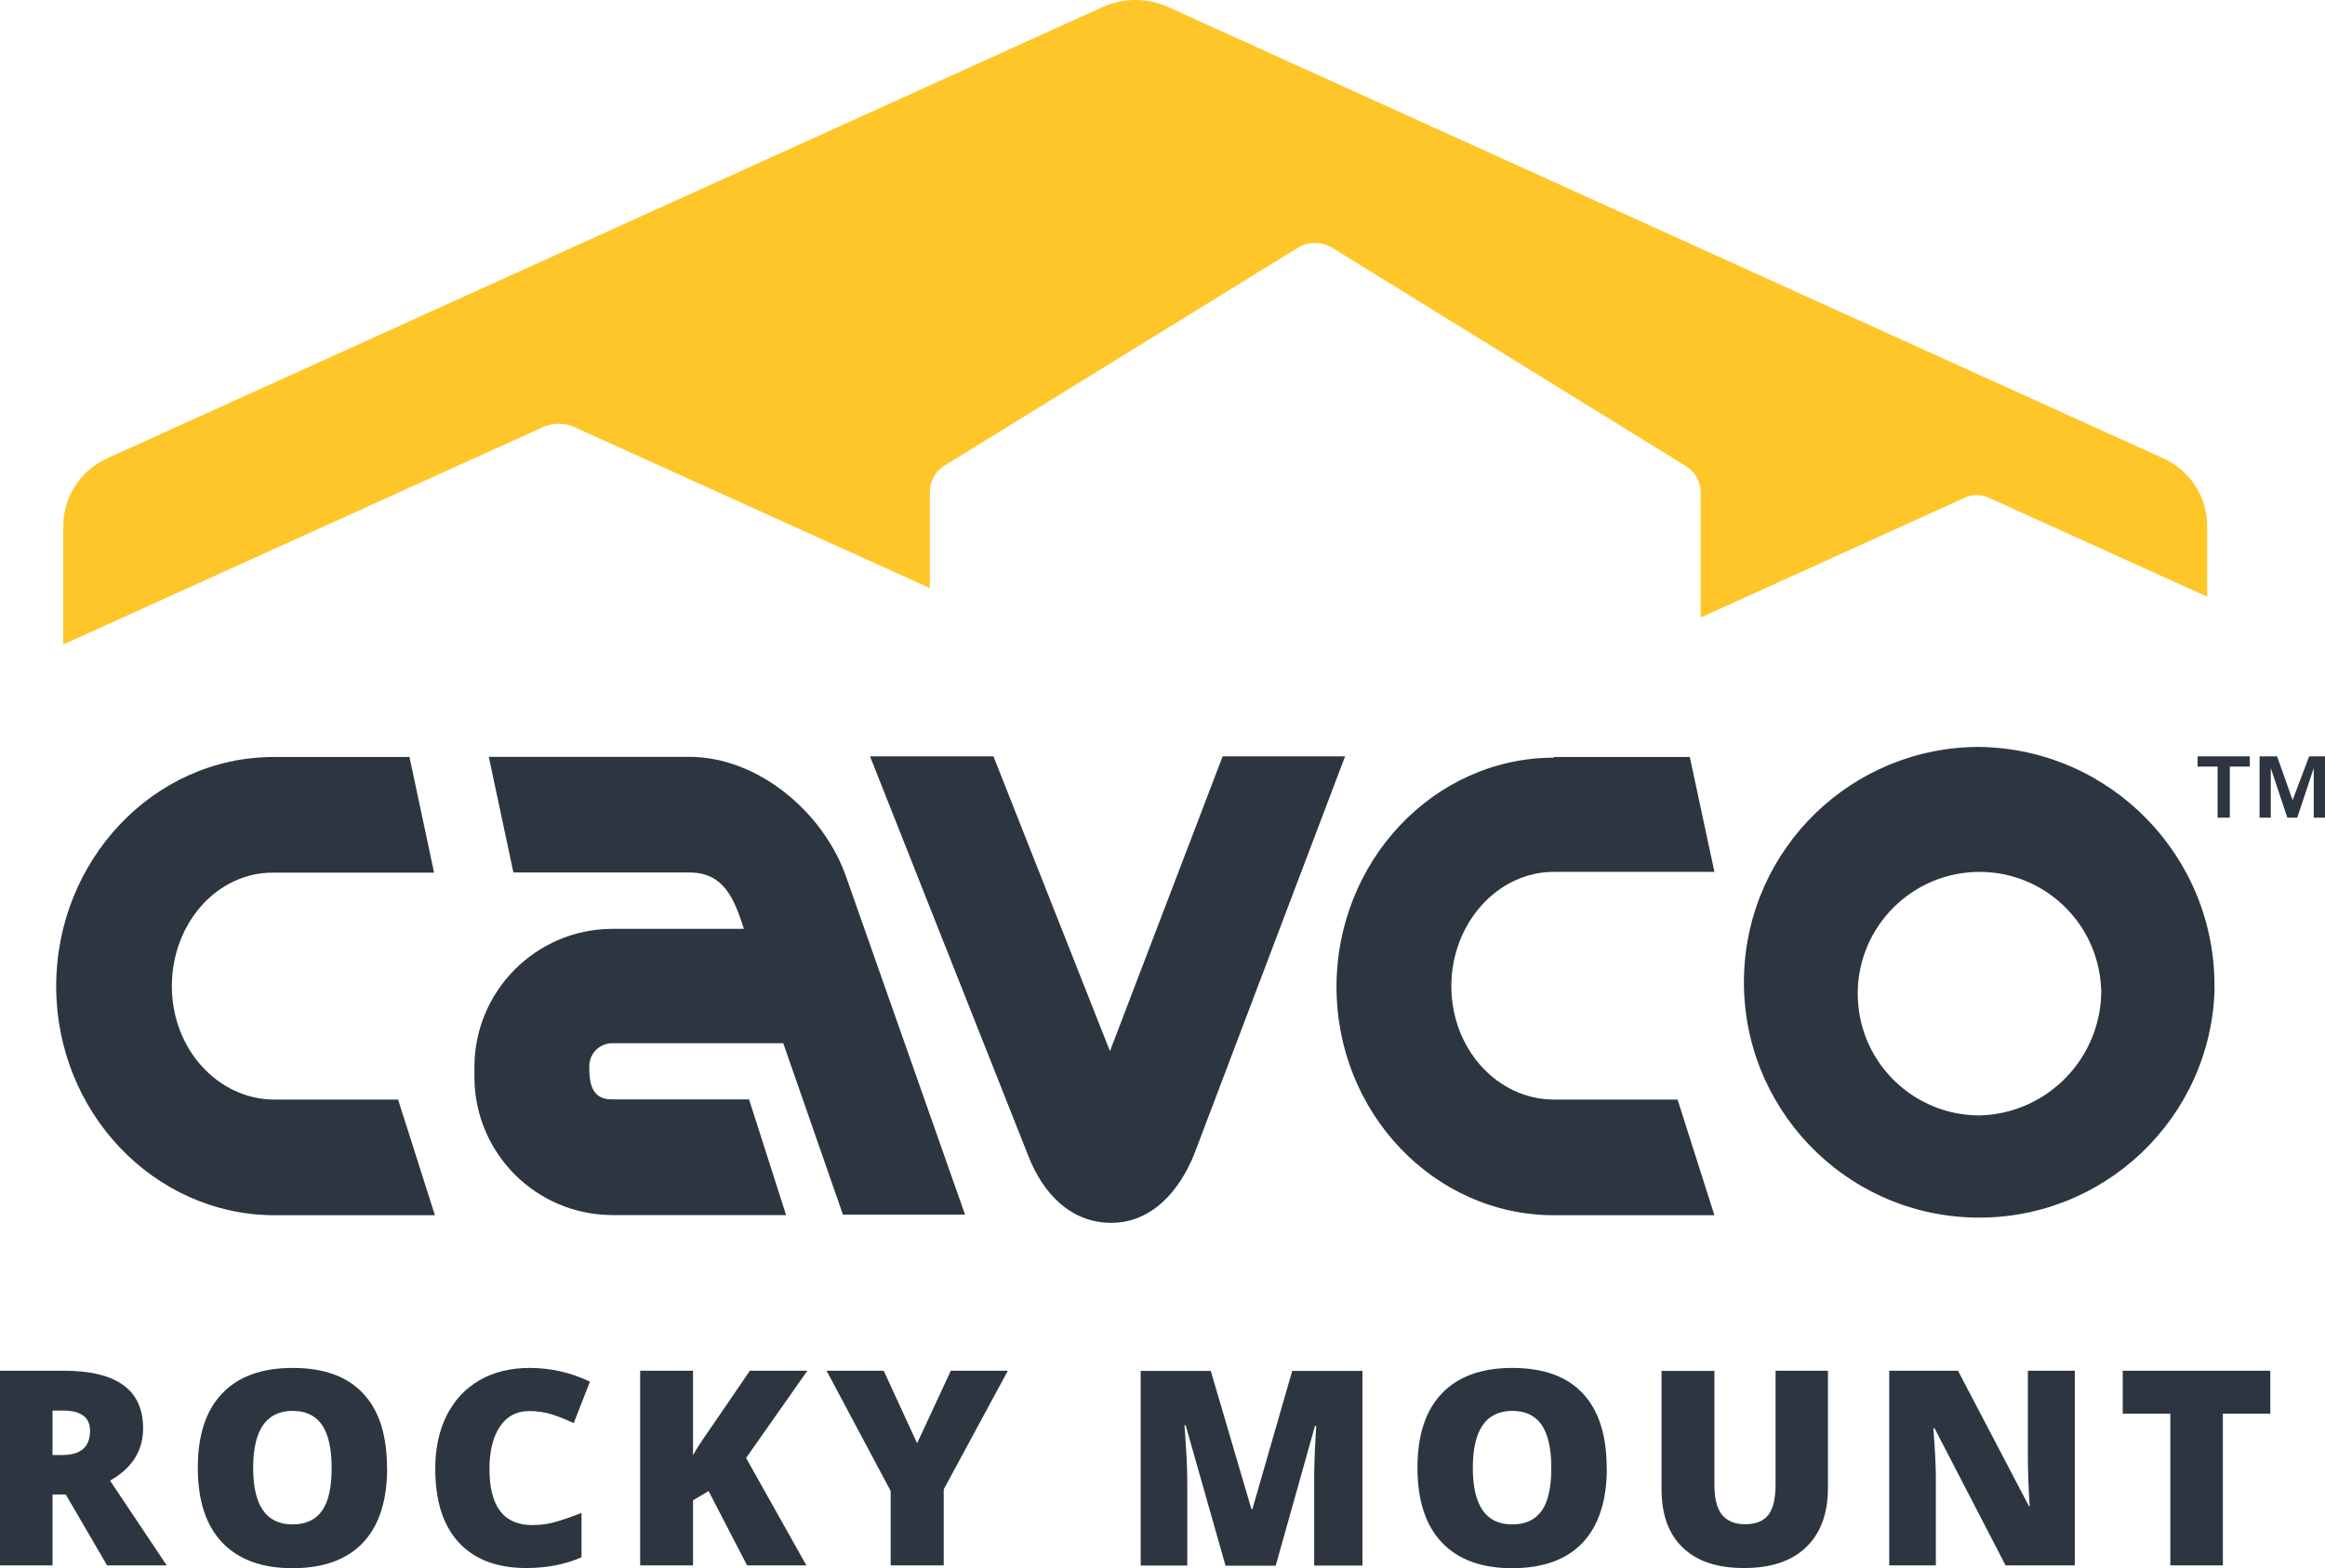 <?xml version="1.0" encoding="UTF-8"?>
<svg id="Layer_2" data-name="Layer 2" xmlns="http://www.w3.org/2000/svg" viewBox="0 0 140.7 94.89">
  <defs>
    <style>
      .cls-1 {
        fill: #2d3640;
      }

      .cls-2 {
        fill: #ffc629;
      }
    </style>
  </defs>
  <g id="Layer_1-2" data-name="Layer 1">
    <g>
      <g>
        <path class="cls-1" d="M3.18,90.44v4.29H0v-11.78h3.86c3.2,0,4.8,1.16,4.8,3.48,0,1.37-.67,2.42-2,3.17l3.43,5.13h-3.61l-2.5-4.29h-.81ZM3.18,88.05h.6c1.11,0,1.67-.49,1.67-1.47,0-.81-.55-1.22-1.64-1.22h-.63v2.69Z"/>
        <path class="cls-1" d="M23.43,88.83c0,1.98-.49,3.49-1.46,4.52s-2.4,1.55-4.27,1.55-3.26-.52-4.25-1.55c-.99-1.04-1.48-2.55-1.48-4.53s.49-3.46,1.47-4.49c.98-1.03,2.4-1.55,4.27-1.55s3.3.51,4.26,1.54c.97,1.03,1.45,2.53,1.45,4.52ZM15.32,88.83c0,2.28.79,3.42,2.38,3.42.81,0,1.4-.28,1.79-.83.39-.55.58-1.42.58-2.59s-.2-2.04-.59-2.61c-.39-.56-.98-.84-1.77-.84-1.59,0-2.39,1.15-2.39,3.45Z"/>
        <path class="cls-1" d="M32.03,85.39c-.76,0-1.35.31-1.77.93s-.64,1.48-.64,2.57c0,2.27.86,3.4,2.59,3.4.52,0,1.03-.07,1.51-.22.49-.15.98-.32,1.47-.52v2.69c-.98.43-2.09.65-3.34.65-1.78,0-3.14-.52-4.09-1.55-.95-1.03-1.42-2.52-1.42-4.47,0-1.22.23-2.29.69-3.21.46-.92,1.12-1.63,1.98-2.13.86-.5,1.88-.75,3.04-.75,1.27,0,2.49.28,3.65.83l-.98,2.51c-.43-.2-.87-.38-1.3-.52-.44-.14-.9-.21-1.4-.21Z"/>
        <path class="cls-1" d="M48.8,94.73h-3.59l-2.33-4.5-.94.56v3.94h-3.2v-11.78h3.2v5.12c.16-.32.49-.82.97-1.51l2.47-3.61h3.48l-3.71,5.28,3.65,6.5Z"/>
        <path class="cls-1" d="M55.51,87.32l2.03-4.37h3.45l-3.88,7.18v4.6h-3.21v-4.5l-3.88-7.28h3.46l2.01,4.37Z"/>
        <path class="cls-1" d="M74.16,94.73l-2.41-8.48h-.07c.11,1.44.17,2.57.17,3.37v5.12h-2.82v-11.78h4.24l2.46,8.36h.06l2.41-8.36h4.25v11.78h-2.92v-5.16c0-.27,0-.57.01-.89,0-.33.04-1.13.11-2.41h-.07l-2.38,8.47h-3.03Z"/>
        <path class="cls-1" d="M97.24,88.83c0,1.98-.49,3.49-1.46,4.52s-2.4,1.55-4.27,1.55-3.26-.52-4.25-1.55c-.99-1.04-1.48-2.55-1.48-4.53s.49-3.46,1.47-4.49c.98-1.03,2.4-1.55,4.27-1.55s3.3.51,4.26,1.54c.97,1.03,1.45,2.53,1.45,4.52ZM89.13,88.83c0,2.28.79,3.42,2.38,3.42.81,0,1.4-.28,1.79-.83.39-.55.58-1.42.58-2.59s-.2-2.04-.59-2.61c-.39-.56-.98-.84-1.77-.84-1.59,0-2.39,1.15-2.39,3.45Z"/>
        <path class="cls-1" d="M110.62,82.95v7.09c0,1.54-.44,2.74-1.31,3.58-.87.85-2.13,1.27-3.77,1.27s-2.84-.41-3.7-1.23c-.86-.82-1.29-2-1.29-3.54v-7.16h3.2v6.91c0,.83.16,1.44.47,1.81s.77.56,1.38.56c.65,0,1.12-.19,1.41-.56.29-.37.44-.98.44-1.83v-6.9h3.18Z"/>
        <path class="cls-1" d="M125.54,94.73h-4.17l-4.3-8.3h-.07c.1,1.31.15,2.3.15,2.99v5.31h-2.82v-11.78h4.16l4.29,8.19h.05c-.08-1.19-.11-2.14-.11-2.86v-5.33h2.84v11.78Z"/>
        <path class="cls-1" d="M134.52,94.73h-3.18v-9.18h-2.88v-2.6h8.93v2.6h-2.87v9.18Z"/>
      </g>
      <g id="Layer_2-2" data-name="Layer 2">
        <g id="Layer_1-2" data-name="Layer 1-2">
          <g id="cavco-logo">
            <path class="cls-1" d="M132.99,45.77v.62h1.21v3.09h.74v-3.09h1.21v-.62h-3.16ZM139.74,45.77l-1,2.65-.94-2.65h-1.06v3.71h.68v-3l1,3h.6l1-3v3h.68v-3.71h-.96Z"/>
            <path class="cls-2" d="M32.81,25.87c.63-.3,1.37-.3,2,0l21.46,9.72v-5.82c0-.65.34-1.26.9-1.6l21.36-13.17c.64-.4,1.46-.4,2.1,0l21.38,13.2c.56.34.91.94.91,1.6v7.57l16-7.26c.45-.2.96-.2,1.41,0l13.24,6v-4.29c-.01-1.78-1.06-3.38-2.69-4.1L70.68.42c-1.25-.56-2.69-.56-3.94,0L6.52,27.72c-1.63.72-2.68,2.32-2.69,4.1v7.18l28.98-13.13Z"/>
            <path class="cls-1" d="M16.56,45.81h8.22l1.49,7h-9.71c-3.41-.04-6.16,3.06-6.16,6.87s2.8,6.86,6.21,6.86h7.48l2.23,7h-9.76c-7.26-.04-13.16-6.25-13.16-13.86s5.9-13.87,13.16-13.87"/>
            <path class="cls-1" d="M35.66,64.53c0,.92.09,2,1.36,2h8.31l2.24,7h-10.55c-4.58-.03-8.28-3.73-8.31-8.31v-.66c.01-4.59,3.72-8.32,8.31-8.35h8c-.57-1.75-1.18-3.41-3.28-3.41h-10.67l-1.49-7h12.12c4.2,0,8.13,3.37,9.49,7.22l7.21,20.48h-7.39l-3.61-10.37h-10.38c-.76.02-1.36.64-1.36,1.4"/>
            <path class="cls-1" d="M73.99,45.77h7.41l-9.14,24.1c-.86,2.13-2.51,4.13-5.01,4.13s-4.15-1.84-5-4l-9.6-24.23h7.47l7.05,17.84,6.82-17.84Z"/>
            <path class="cls-1" d="M94.04,45.81h8.22l1.49,6.95h-9.71c-3.41,0-6.21,3.11-6.21,6.92s2.8,6.86,6.21,6.86h7.48l2.23,7h-9.71c-7.26,0-13.16-6.21-13.16-13.82s5.9-13.87,13.16-13.87"/>
            <path class="cls-1" d="M134.02,59.81c-.2,7.86-6.74,14.07-14.61,13.87-7.86-.2-14.07-6.74-13.87-14.61.2-7.73,6.53-13.88,14.26-13.87,7.95.12,14.31,6.66,14.21,14.61M127.15,59.81c-.18-4.07-3.62-7.22-7.68-7.04s-7.22,3.62-7.04,7.68c.17,3.95,3.43,7.06,7.39,7.05,4.14-.12,7.41-3.55,7.34-7.69"/>
          </g>
        </g>
      </g>
    </g>
  </g>
</svg>